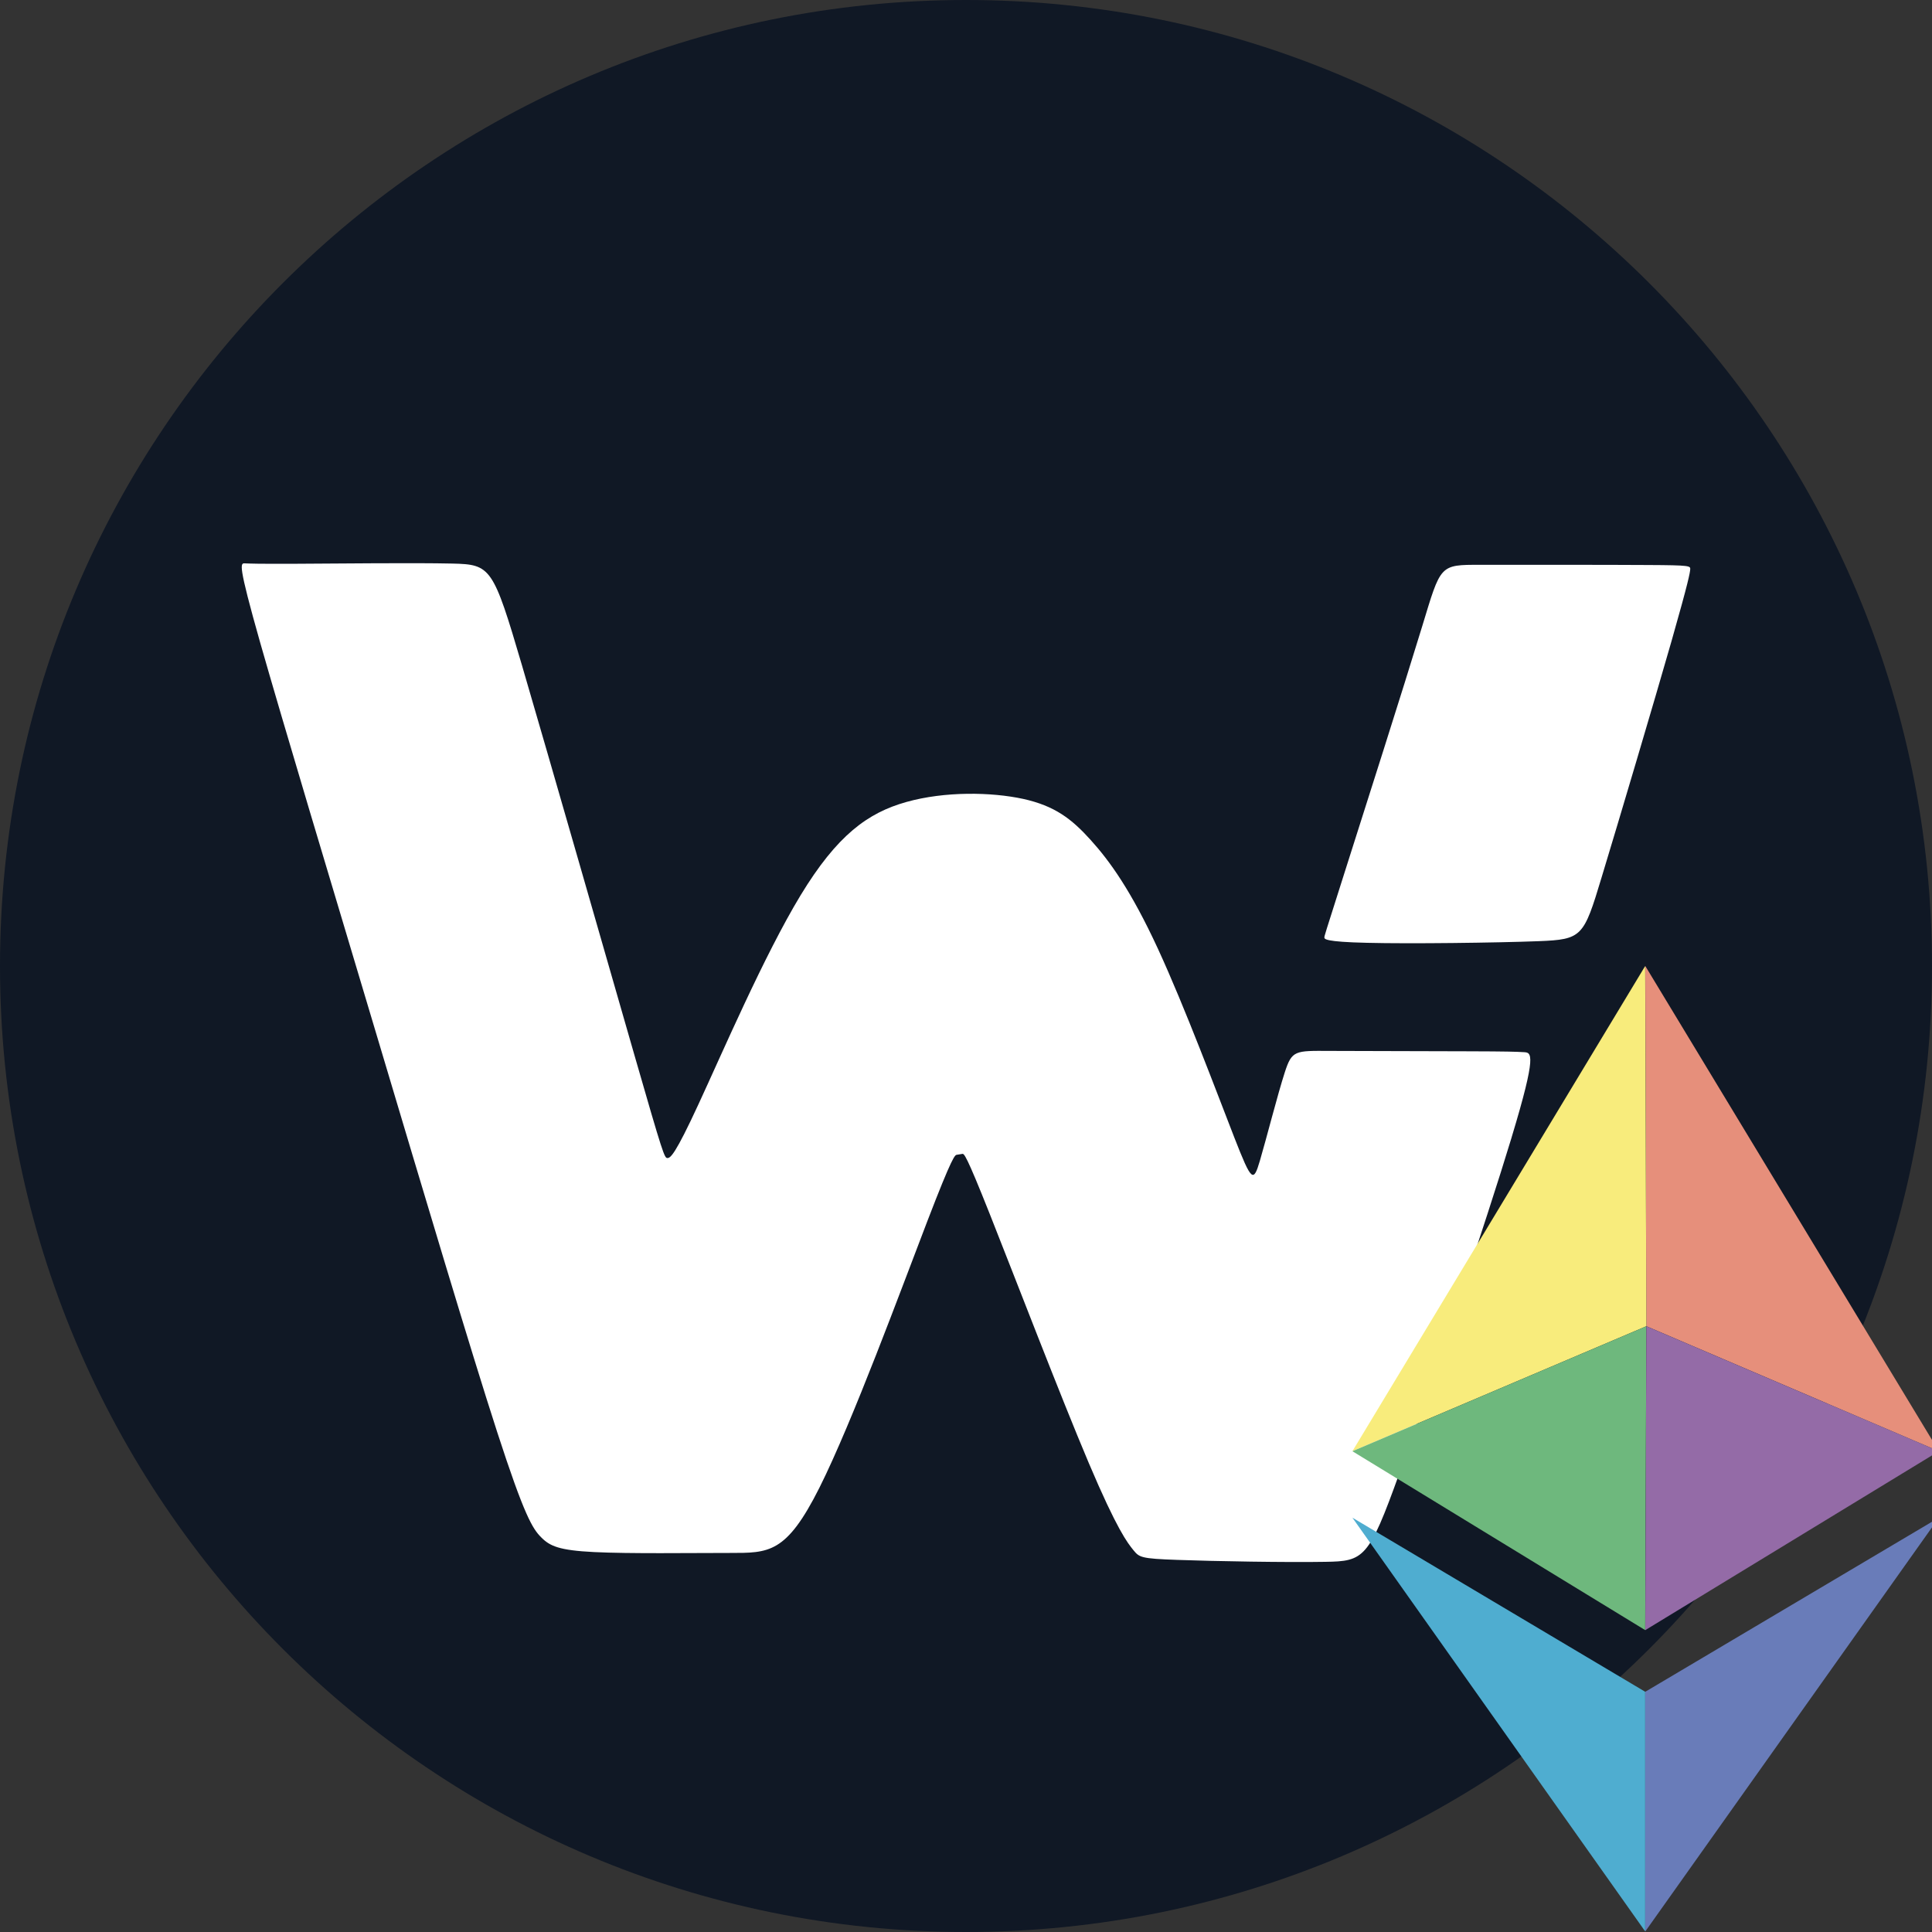 <svg width="20" height="20" viewBox="0 0 20 20" fill="none" xmlns="http://www.w3.org/2000/svg">
<rect x="0" y="0" width="20" height="20" fill="#333333" stroke="none"/>
<g clip-path="url(#clip0_6819_57032)">
<path d="M10 20C15.523 20 20 15.523 20 10C20 4.477 15.523 0 10 0C4.477 0 0 4.477 0 10C0 15.523 4.477 20 10 20Z" fill="#101825"/>
<path fill-rule="evenodd" clip-rule="evenodd" d="M17.064 5.849C16.627 5.846 15.754 5.847 15.327 5.847C14.899 5.846 14.917 5.845 14.722 6.485C14.527 7.125 14.118 8.407 13.914 9.048C13.71 9.689 13.71 9.689 13.71 9.704C13.71 9.72 13.71 9.75 14.152 9.76C14.594 9.771 15.479 9.76 15.928 9.743C16.378 9.725 16.394 9.699 16.579 9.085C16.765 8.472 17.122 7.27 17.304 6.635C17.485 6 17.493 5.933 17.497 5.895C17.5 5.858 17.5 5.851 17.064 5.849H17.064Z" fill="white"/>
<path fill-rule="evenodd" clip-rule="evenodd" d="M15.649 11.772C15.386 12.641 14.802 14.374 14.485 15.255C14.169 16.135 14.119 16.162 13.72 16.168C13.32 16.175 12.57 16.162 12.189 16.148C11.807 16.135 11.794 16.121 11.733 16.047C11.673 15.973 11.565 15.839 11.271 15.145C10.977 14.451 10.496 13.197 10.247 12.57C9.998 11.943 9.98 11.943 9.962 11.945C9.944 11.947 9.926 11.952 9.906 11.954C9.886 11.956 9.863 11.956 9.598 12.646C9.333 13.335 8.826 14.715 8.483 15.4C8.139 16.085 7.96 16.076 7.553 16.076C7.147 16.076 6.514 16.085 6.15 16.067C5.787 16.049 5.692 16.005 5.603 15.915C5.513 15.826 5.428 15.691 5.147 14.825C4.866 13.958 4.39 12.359 3.906 10.738C3.421 9.117 2.927 7.473 2.693 6.651C2.46 5.829 2.487 5.829 2.536 5.832C2.586 5.834 2.657 5.838 3.082 5.836C3.506 5.834 4.283 5.825 4.682 5.834C5.082 5.843 5.104 5.87 5.403 6.886C5.701 7.903 6.276 9.909 6.57 10.931C6.864 11.952 6.878 11.988 6.909 11.988C6.941 11.988 6.99 11.952 7.232 11.428C7.475 10.904 7.91 9.891 8.287 9.269C8.665 8.646 8.983 8.414 9.383 8.302C9.782 8.19 10.263 8.199 10.591 8.27C10.918 8.342 11.093 8.476 11.291 8.696C11.489 8.915 11.709 9.22 11.987 9.822C12.265 10.424 12.602 11.325 12.779 11.779C12.957 12.234 12.975 12.243 13.042 12.017C13.109 11.79 13.226 11.329 13.3 11.101C13.374 10.872 13.405 10.877 13.765 10.879C14.124 10.881 14.811 10.881 15.204 10.883C15.597 10.884 15.696 10.887 15.775 10.892C15.854 10.896 15.912 10.902 15.649 11.771V11.772Z" fill="white"/>
<path d="M17.032 10L20.071 15.023L17.043 13.729L17.032 10Z" fill="#E68F7B"/>
<path d="M14 15.023L17.031 10L17.043 13.729L14 15.023Z" fill="#F8EC7C"/>
<path d="M17.031 16.875L14 15.023L17.043 13.729L17.031 16.875Z" fill="#6EB87D"/>
<path d="M20.071 15.023L17.043 13.729L17.032 16.875L20.071 15.023Z" fill="#946BA7"/>
<path d="M17.032 17.513L20.071 15.711L17.032 19.994V17.513Z" fill="#697CB9"/>
<path d="M17.031 17.513L14 15.711L17.031 19.994V17.513Z" fill="#4FADD0"/>
</g>
<defs>
<clipPath id="clip0_6819_57032">
<rect width="20" height="20" fill="white"/>
</clipPath>
</defs>
</svg>

